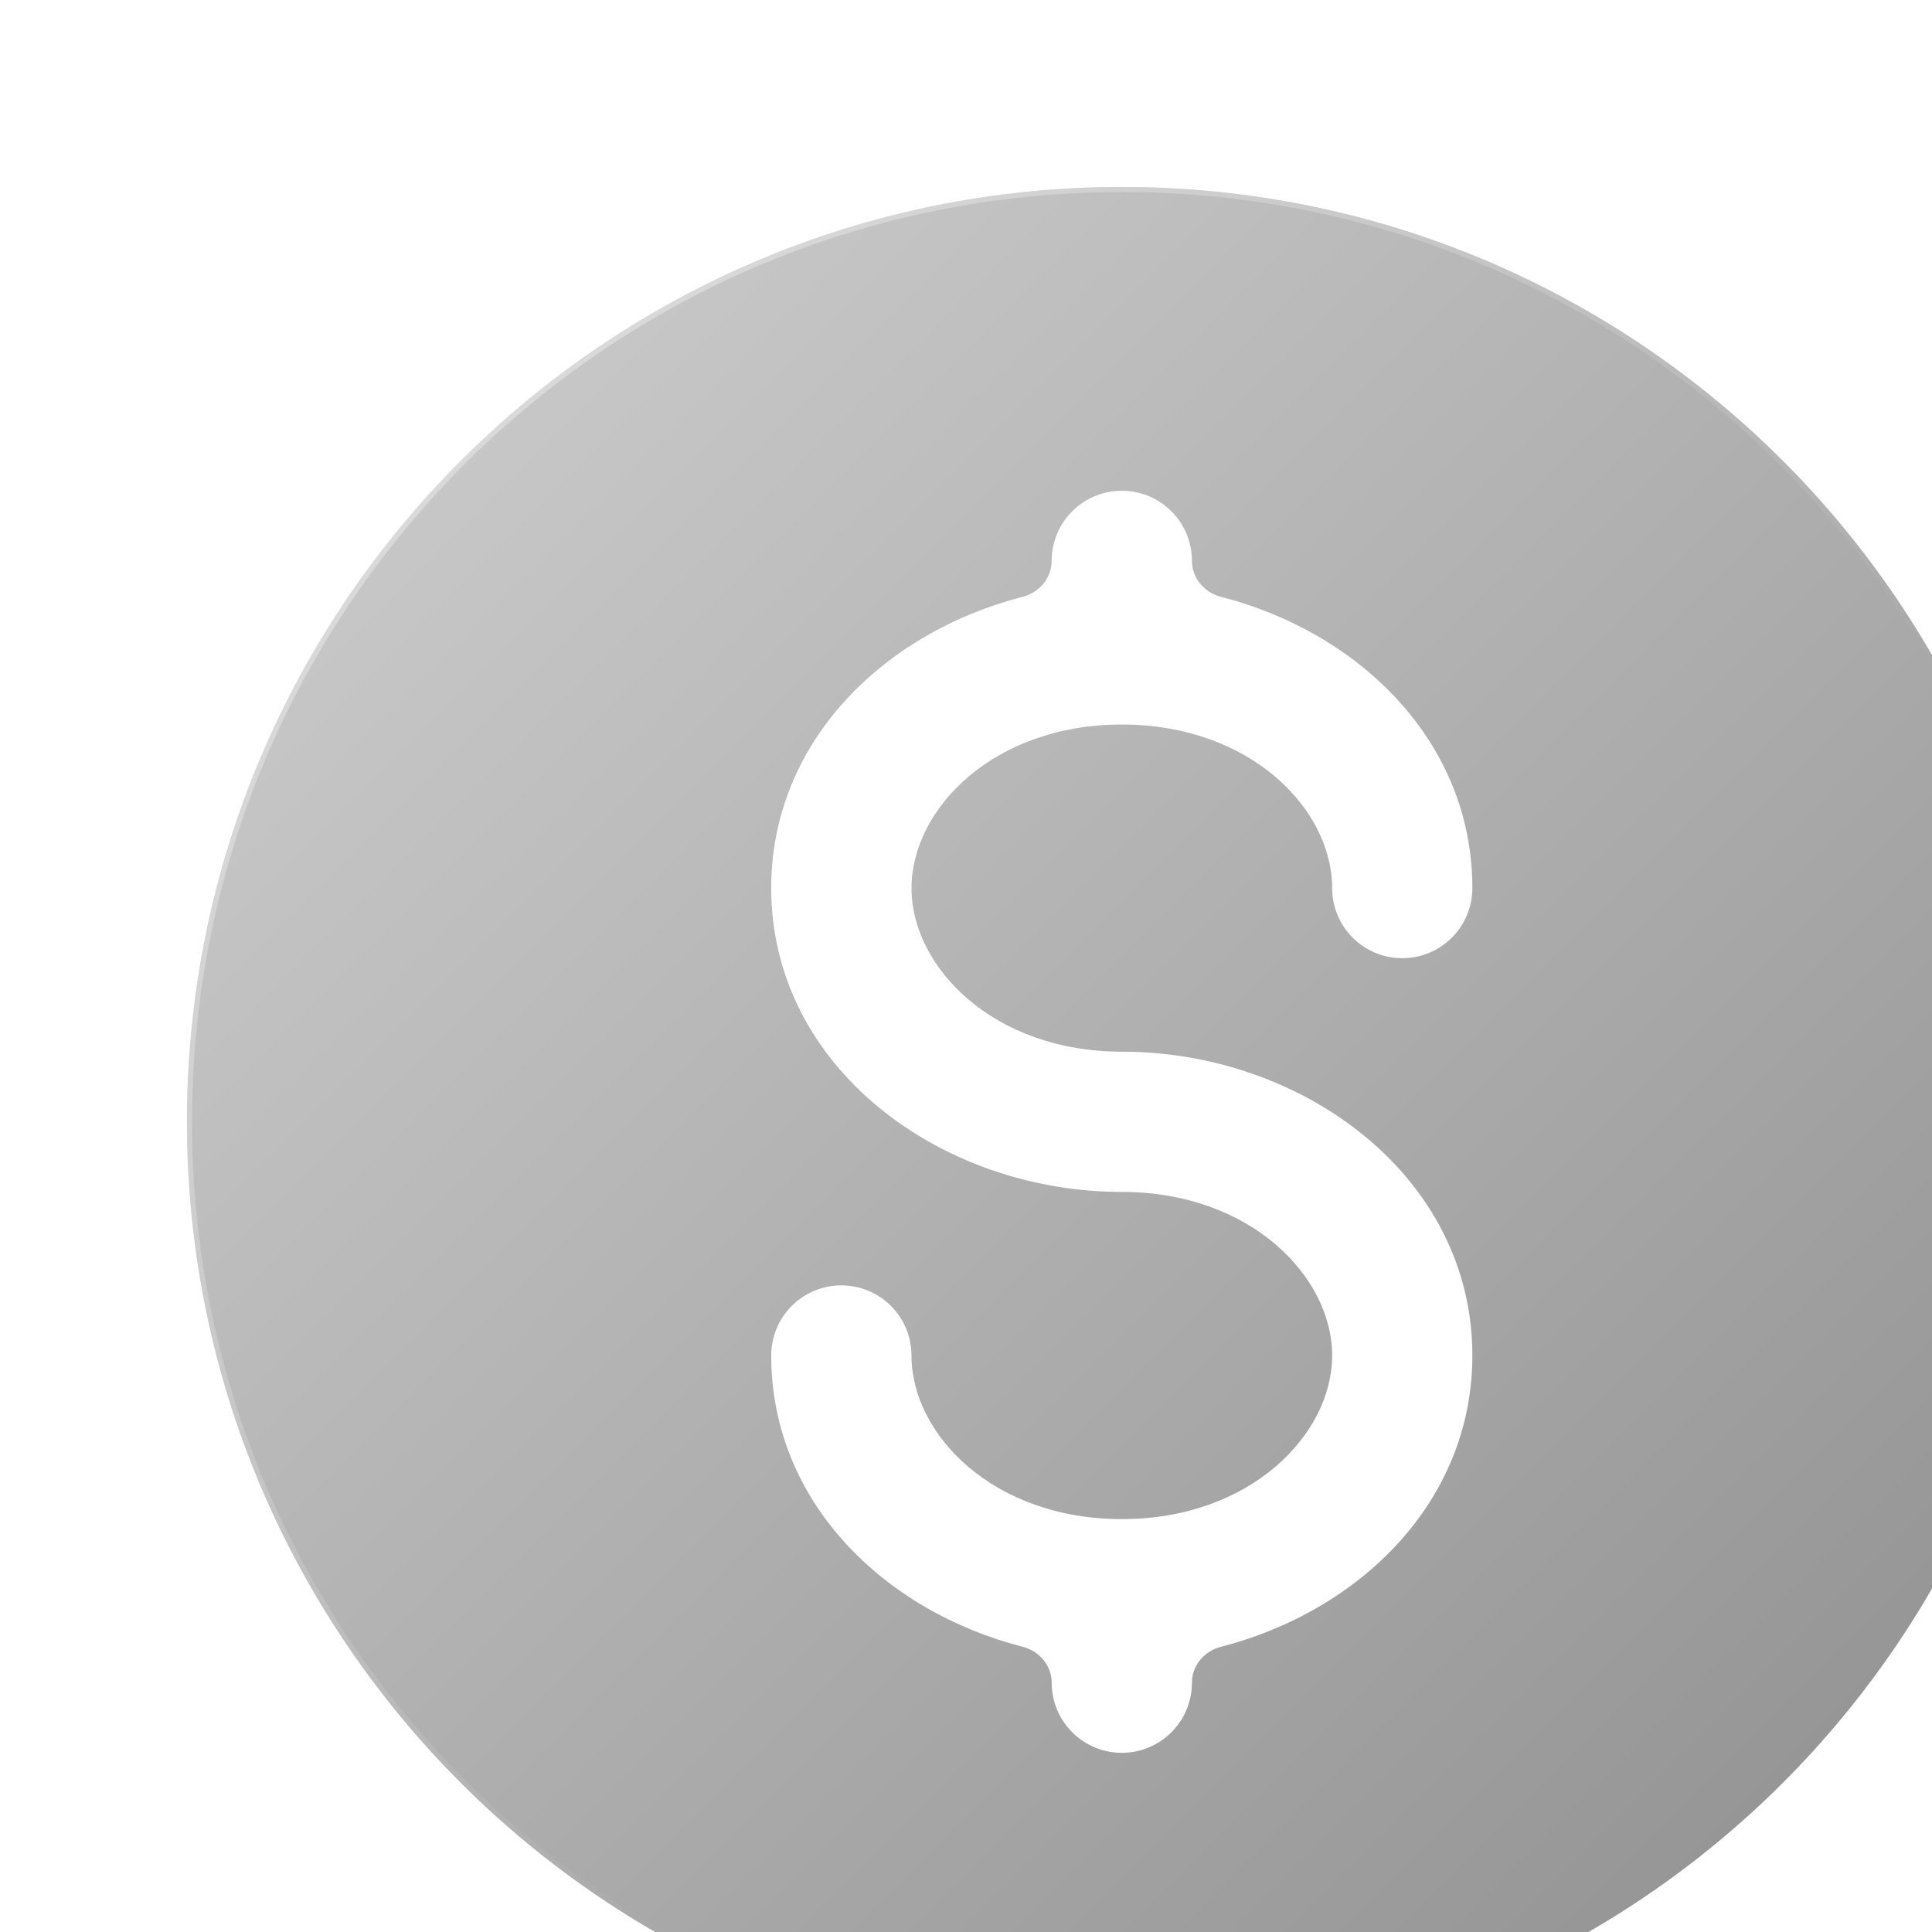 <svg width="155" height="155" viewBox="0 0 155 155" fill="none" xmlns="http://www.w3.org/2000/svg">
<g opacity="0.5">
<g filter="url(#filter0_dd_1719_180642)">
<path fill-rule="evenodd" clip-rule="evenodd" d="M165 90C165 131.421 131.421 165 90 165C48.579 165 15 131.421 15 90C15 48.579 48.579 15 90 15C131.421 15 165 48.579 165 90Z" fill="#E7EBF0"/>
<path fill-rule="evenodd" clip-rule="evenodd" d="M165 90C165 131.421 131.421 165 90 165C48.579 165 15 131.421 15 90C15 48.579 48.579 15 90 15C131.421 15 165 48.579 165 90Z" fill="url(#paint0_linear_1719_180642)" style="mix-blend-mode:soft-light"/>
<path d="M90 15.203C131.309 15.203 164.797 48.691 164.797 90C164.797 131.309 131.309 164.797 90 164.797C48.691 164.797 15.203 131.309 15.203 90C15.203 48.691 48.691 15.203 90 15.203Z" stroke="url(#paint1_linear_1719_180642)" stroke-opacity="0.6" stroke-width="0.406"/>
</g>
<g filter="url(#filter1_dd_1719_180642)">
<path d="M95.625 45C95.625 41.893 93.107 39.375 90 39.375C86.893 39.375 84.375 41.893 84.375 45C84.375 46.375 83.386 47.538 82.054 47.881C70.874 50.754 61.875 59.552 61.875 71.25C61.875 85.629 75.471 95.625 90 95.625C100.324 95.625 106.875 102.418 106.875 108.75C106.875 115.082 100.324 121.875 90 121.875C79.676 121.875 73.125 115.082 73.125 108.75C73.125 105.643 70.607 103.125 67.5 103.125C64.393 103.125 61.875 105.643 61.875 108.75C61.875 120.448 70.874 129.246 82.054 132.119C83.386 132.461 84.375 133.625 84.375 135C84.375 138.107 86.893 140.625 90 140.625C93.107 140.625 95.625 138.107 95.625 135C95.625 133.625 96.614 132.461 97.946 132.119C109.126 129.246 118.125 120.448 118.125 108.75C118.125 94.371 104.529 84.375 90 84.375C79.676 84.375 73.125 77.582 73.125 71.25C73.125 64.918 79.676 58.125 90 58.125C100.324 58.125 106.875 64.918 106.875 71.25C106.875 74.357 109.393 76.875 112.5 76.875C115.607 76.875 118.125 74.357 118.125 71.25C118.125 59.552 109.126 50.754 97.946 47.881C96.614 47.538 95.625 46.375 95.625 45Z" fill="white"/>
<path d="M90 39.578C92.995 39.578 95.422 42.005 95.422 45C95.422 46.476 96.483 47.714 97.895 48.077C109.012 50.934 117.922 59.669 117.922 71.25C117.922 74.245 115.495 76.672 112.5 76.672C109.505 76.672 107.078 74.245 107.078 71.25C107.078 64.776 100.404 57.922 90 57.922C79.596 57.922 72.922 64.776 72.922 71.25C72.922 77.724 79.596 84.578 90 84.578C104.456 84.578 117.922 94.519 117.922 108.75C117.922 120.331 109.012 129.066 97.895 131.923C96.483 132.286 95.422 133.524 95.422 135C95.422 137.995 92.995 140.422 90 140.422C87.005 140.422 84.578 137.995 84.578 135C84.578 133.524 83.517 132.286 82.105 131.923C70.988 129.066 62.078 120.331 62.078 108.75C62.078 105.755 64.505 103.328 67.5 103.328C70.495 103.328 72.922 105.755 72.922 108.75C72.922 115.224 79.596 122.078 90 122.078C100.404 122.078 107.078 115.224 107.078 108.75C107.078 102.276 100.404 95.422 90 95.422C75.544 95.422 62.078 85.481 62.078 71.25C62.078 59.669 70.988 50.934 82.105 48.077C83.517 47.714 84.578 46.476 84.578 45C84.578 42.005 87.005 39.578 90 39.578Z" stroke="url(#paint2_linear_1719_180642)" stroke-opacity="0.6" stroke-width="0.406"/>
</g>
</g>
<defs>
<filter id="filter0_dd_1719_180642" x="7.897" y="7.897" width="165.222" height="165.222" filterUnits="userSpaceOnUse" color-interpolation-filters="sRGB">
<feFlood flood-opacity="0" result="BackgroundImageFix"/>
<feColorMatrix in="SourceAlpha" type="matrix" values="0 0 0 0 0 0 0 0 0 0 0 0 0 0 0 0 0 0 127 0" result="hardAlpha"/>
<feOffset dx="2.03" dy="2.03"/>
<feGaussianBlur stdDeviation="3.044"/>
<feColorMatrix type="matrix" values="0 0 0 0 0.215 0 0 0 0 0.3 0 0 0 0 0.429 0 0 0 0.5 0"/>
<feBlend mode="normal" in2="BackgroundImageFix" result="effect1_dropShadow_1719_180642"/>
<feColorMatrix in="SourceAlpha" type="matrix" values="0 0 0 0 0 0 0 0 0 0 0 0 0 0 0 0 0 0 127 0" result="hardAlpha"/>
<feOffset dx="-2.03" dy="-2.03"/>
<feGaussianBlur stdDeviation="2.537"/>
<feColorMatrix type="matrix" values="0 0 0 0 1 0 0 0 0 1 0 0 0 0 1 0 0 0 0.85 0"/>
<feBlend mode="normal" in2="effect1_dropShadow_1719_180642" result="effect2_dropShadow_1719_180642"/>
<feBlend mode="normal" in="SourceGraphic" in2="effect2_dropShadow_1719_180642" result="shape"/>
</filter>
<filter id="filter1_dd_1719_180642" x="54.772" y="32.272" width="71.472" height="116.472" filterUnits="userSpaceOnUse" color-interpolation-filters="sRGB">
<feFlood flood-opacity="0" result="BackgroundImageFix"/>
<feColorMatrix in="SourceAlpha" type="matrix" values="0 0 0 0 0 0 0 0 0 0 0 0 0 0 0 0 0 0 127 0" result="hardAlpha"/>
<feOffset dx="2.03" dy="2.03"/>
<feGaussianBlur stdDeviation="3.044"/>
<feColorMatrix type="matrix" values="0 0 0 0 0.215 0 0 0 0 0.3 0 0 0 0 0.429 0 0 0 0.5 0"/>
<feBlend mode="normal" in2="BackgroundImageFix" result="effect1_dropShadow_1719_180642"/>
<feColorMatrix in="SourceAlpha" type="matrix" values="0 0 0 0 0 0 0 0 0 0 0 0 0 0 0 0 0 0 127 0" result="hardAlpha"/>
<feOffset dx="-2.03" dy="-2.03"/>
<feGaussianBlur stdDeviation="2.537"/>
<feColorMatrix type="matrix" values="0 0 0 0 1 0 0 0 0 1 0 0 0 0 1 0 0 0 0.85 0"/>
<feBlend mode="normal" in2="effect1_dropShadow_1719_180642" result="effect2_dropShadow_1719_180642"/>
<feBlend mode="normal" in="SourceGraphic" in2="effect2_dropShadow_1719_180642" result="shape"/>
</filter>
<linearGradient id="paint0_linear_1719_180642" x1="192.75" y1="192.75" x2="-85" y2="-85" gradientUnits="userSpaceOnUse">
<stop/>
<stop offset="1" stop-color="white"/>
</linearGradient>
<linearGradient id="paint1_linear_1719_180642" x1="-14.75" y1="-20.25" x2="109" y2="103.5" gradientUnits="userSpaceOnUse">
<stop stop-color="white"/>
<stop offset="1" stop-color="white" stop-opacity="0"/>
</linearGradient>
<linearGradient id="paint2_linear_1719_180642" x1="50.719" y1="15.581" x2="121.642" y2="54.983" gradientUnits="userSpaceOnUse">
<stop stop-color="white"/>
<stop offset="1" stop-color="white" stop-opacity="0"/>
</linearGradient>
</defs>
</svg>
